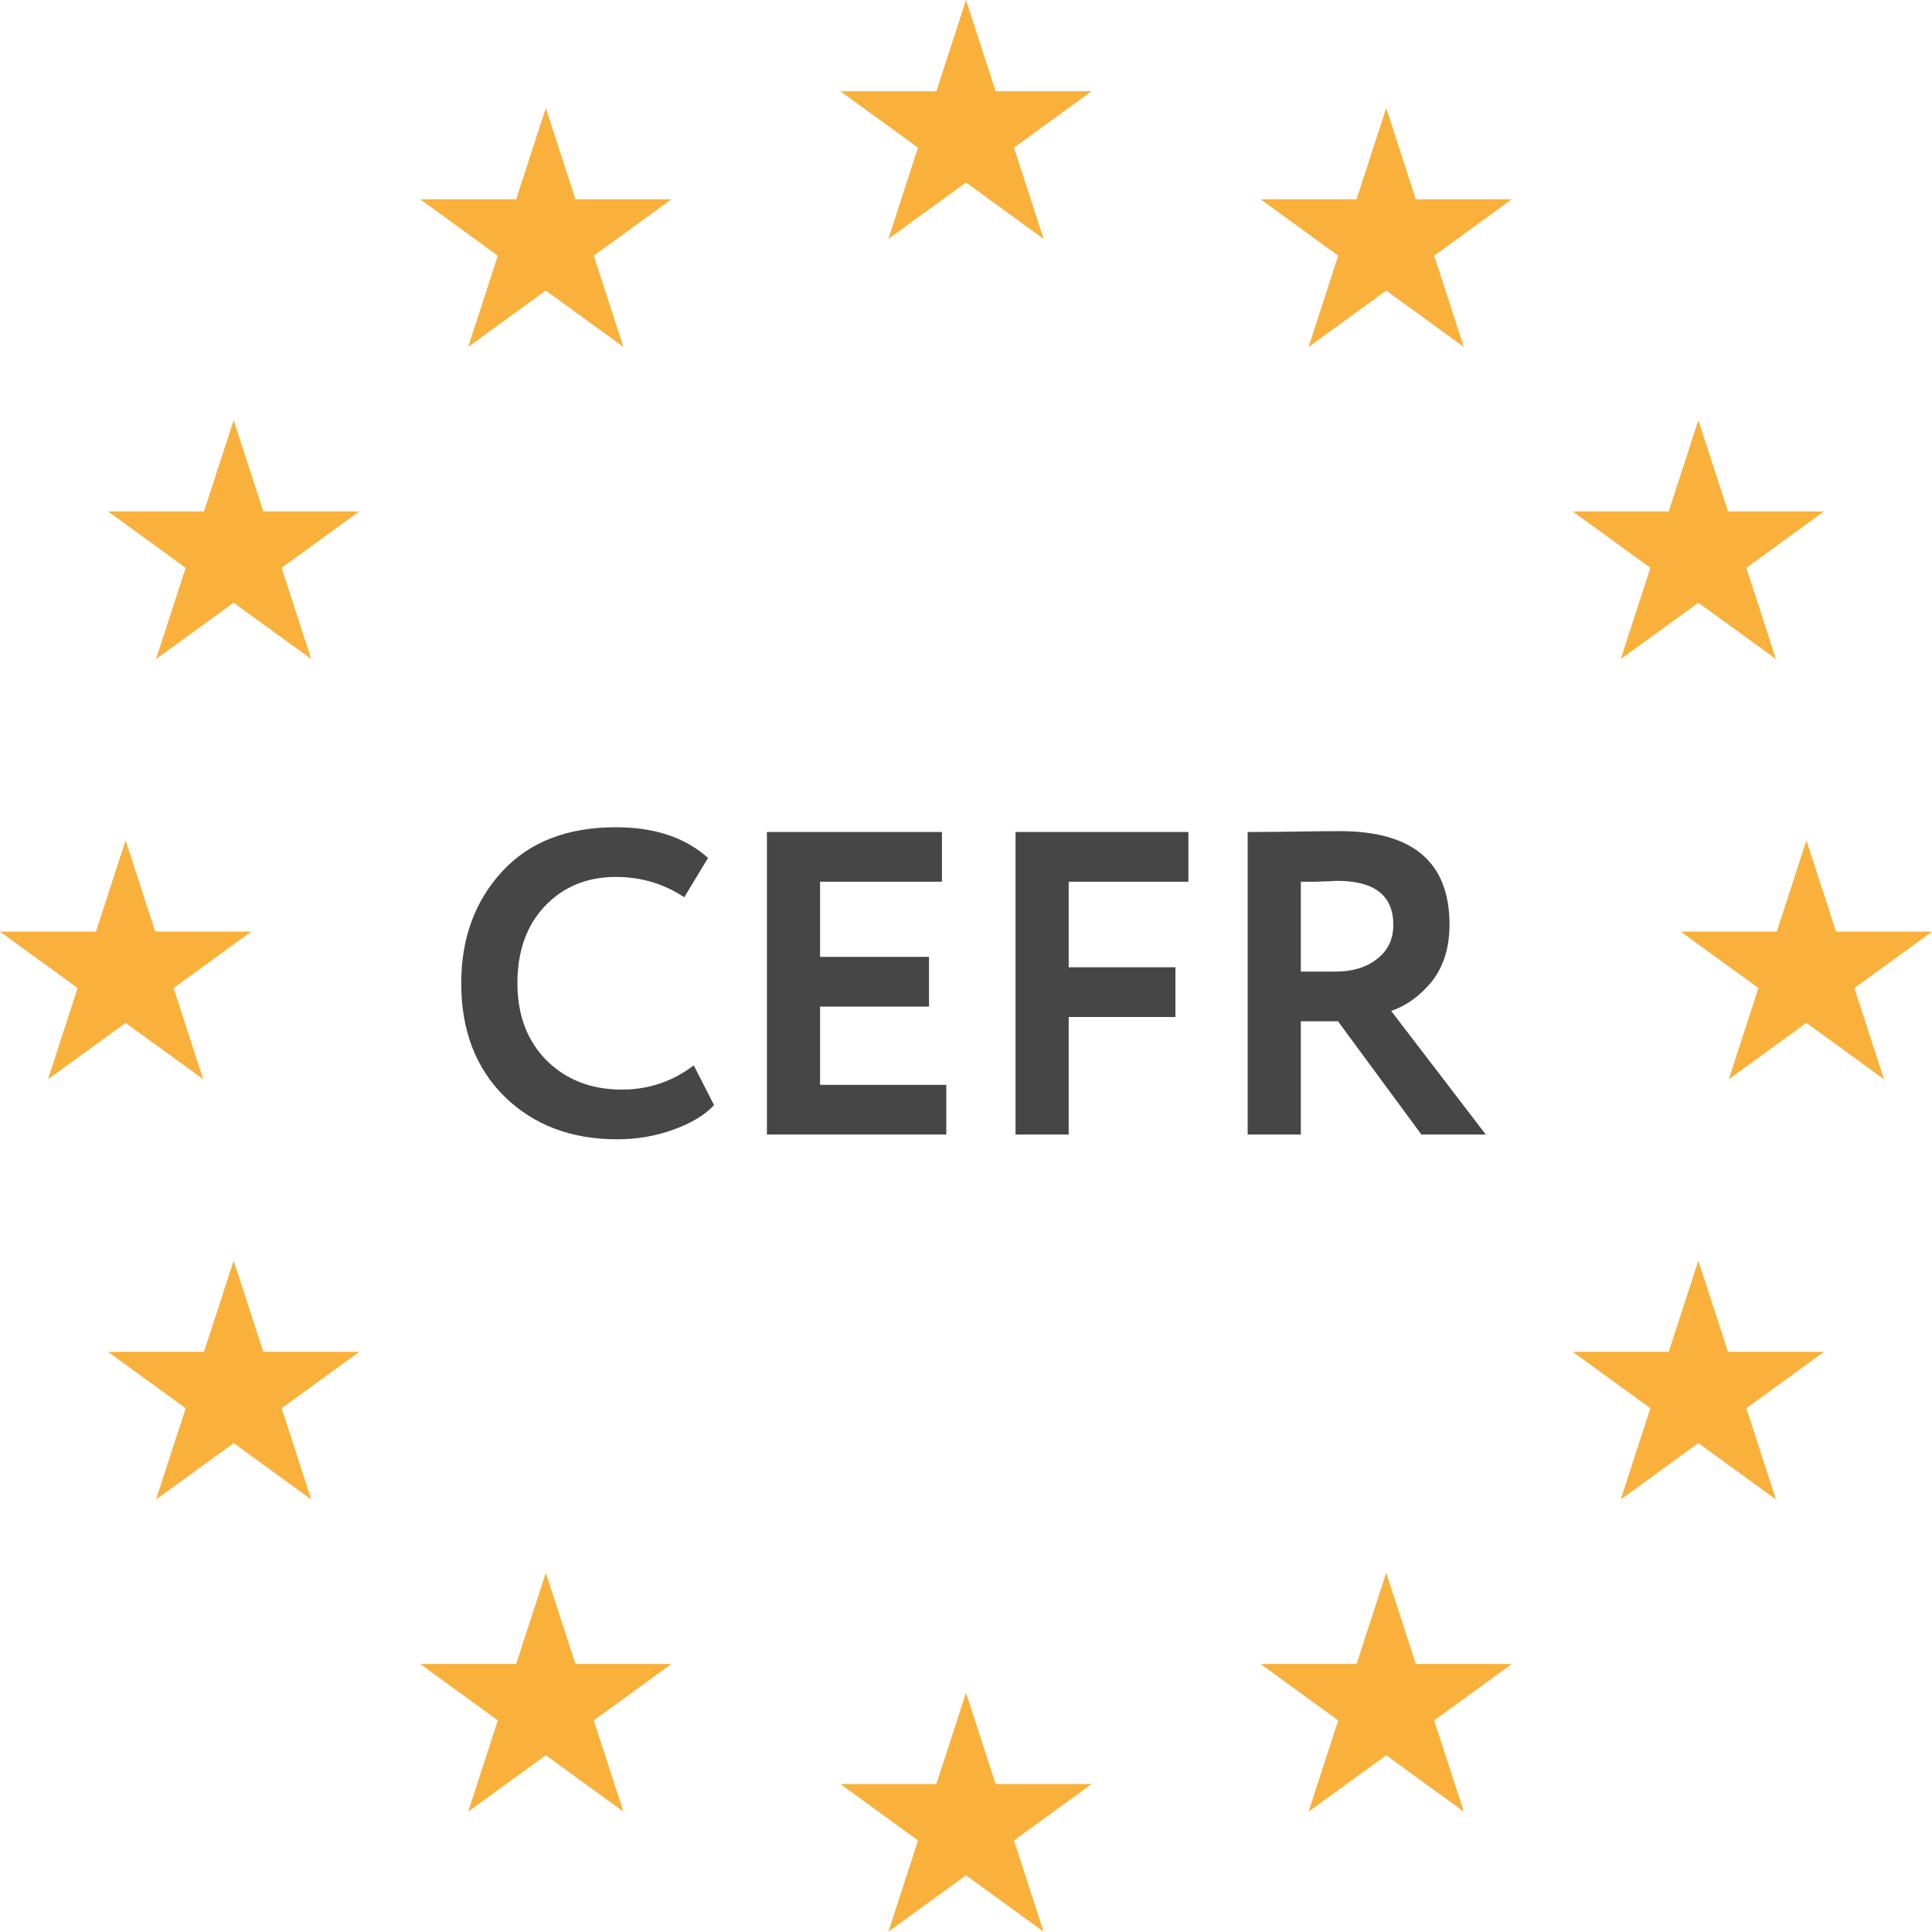 <?xml version="1.0" encoding="UTF-8"?> <svg xmlns="http://www.w3.org/2000/svg" width="287" height="287" viewBox="0 0 287 287" fill="none"> <path d="M143.501 0L147.906 13.556H162.159L150.628 21.934L155.032 35.489L143.501 27.111L131.97 35.489L136.374 21.934L124.843 13.556H139.097L143.501 0Z" fill="#F9B13B"></path> <path d="M205.921 16.051L210.325 29.607H224.579L213.047 37.985L217.452 51.541L205.921 43.163L194.389 51.541L198.794 37.985L187.263 29.607H201.516L205.921 16.051Z" fill="#F9B13B"></path> <path d="M252.291 62.421L256.696 75.977H270.949L259.418 84.355L263.822 97.91L252.291 89.533L240.76 97.91L245.164 84.355L233.633 75.977H247.887L252.291 62.421Z" fill="#F9B13B"></path> <path d="M268.342 124.842L272.747 138.398H287L275.469 146.776L279.873 160.332L268.342 151.954L256.811 160.332L261.216 146.776L249.684 138.398H263.938L268.342 124.842Z" fill="#F9B13B"></path> <path d="M252.291 187.263L256.696 200.819H270.949L259.418 209.197L263.822 222.753L252.291 214.375L240.76 222.753L245.164 209.197L233.633 200.819H247.887L252.291 187.263Z" fill="#F9B13B"></path> <path d="M205.921 233.633L210.325 247.189H224.579L213.047 255.567L217.452 269.123L205.921 260.745L194.389 269.123L198.794 255.567L187.263 247.189H201.516L205.921 233.633Z" fill="#F9B13B"></path> <path d="M143.501 251.468L147.906 265.024H162.159L150.628 273.402L155.032 286.957L143.501 278.579L131.97 286.957L136.374 273.402L124.843 265.024H139.097L143.501 251.468Z" fill="#F9B13B"></path> <path d="M81.079 233.633L85.484 247.189H99.737L88.206 255.567L92.611 269.123L81.079 260.745L69.548 269.123L73.953 255.567L62.422 247.189H76.675L81.079 233.633Z" fill="#F9B13B"></path> <path d="M34.709 187.263L39.114 200.819H53.367L41.836 209.197L46.24 222.753L34.709 214.375L23.178 222.753L27.582 209.197L16.051 200.819H30.305L34.709 187.263Z" fill="#F9B13B"></path> <path d="M18.658 124.842L23.062 138.398H37.316L25.785 146.776L30.189 160.332L18.658 151.954L7.127 160.332L11.531 146.776L8.6105e-05 138.398H14.253L18.658 124.842Z" fill="#F9B13B"></path> <path d="M34.709 62.421L39.114 75.977H53.367L41.836 84.355L46.24 97.91L34.709 89.533L23.178 97.91L27.582 84.355L16.051 75.977H30.305L34.709 62.421Z" fill="#F9B13B"></path> <path d="M81.079 16.051L85.484 29.607H99.737L88.206 37.985L92.611 51.541L81.079 43.163L69.548 51.541L73.953 37.985L62.422 29.607H76.675L81.079 16.051Z" fill="#F9B13B"></path> <path d="M103.058 158.264L106.076 164.171C104.663 165.669 102.63 166.889 99.977 167.831C97.365 168.772 94.605 169.243 91.694 169.243C84.846 169.243 79.26 167.125 74.937 162.887C70.656 158.649 68.516 153.042 68.516 146.065C68.516 139.388 70.549 133.845 74.616 129.436C78.639 125.071 84.268 122.888 91.501 122.888C97.237 122.888 101.796 124.407 105.177 127.446L101.646 133.289C98.607 131.277 95.225 130.271 91.501 130.271C87.221 130.271 83.711 131.705 80.972 134.573C78.233 137.441 76.863 141.271 76.863 146.065C76.863 150.774 78.297 154.583 81.165 157.494C84.075 160.404 87.82 161.86 92.4 161.86C96.338 161.86 99.891 160.661 103.058 158.264ZM140.571 168.537H113.926V123.594H139.929V130.977H121.824V142.149H138.003V149.532H121.824V161.153H140.571V168.537ZM158.754 168.537H150.857V123.594H176.538V130.977H158.754V143.69H174.612V151.073H158.754V168.537ZM193.239 151.715V168.537H185.342V123.594C187.567 123.594 189.986 123.572 192.597 123.53C195.208 123.487 197.348 123.465 199.017 123.465C209.889 123.465 215.325 128.088 215.325 137.334C215.325 140.758 214.448 143.583 212.693 145.809C210.938 147.949 208.926 149.404 206.657 150.174L220.718 168.537H211.152L198.76 151.715H193.239ZM198.632 130.849C198.418 130.849 198.075 130.87 197.605 130.913C197.134 130.913 196.47 130.935 195.614 130.977C194.758 130.977 193.966 130.977 193.239 130.977V144.332H198.375C200.9 144.332 202.955 143.711 204.539 142.47C206.165 141.229 206.978 139.538 206.978 137.398C206.978 133.032 204.196 130.849 198.632 130.849Z" fill="#464646"></path> </svg> 